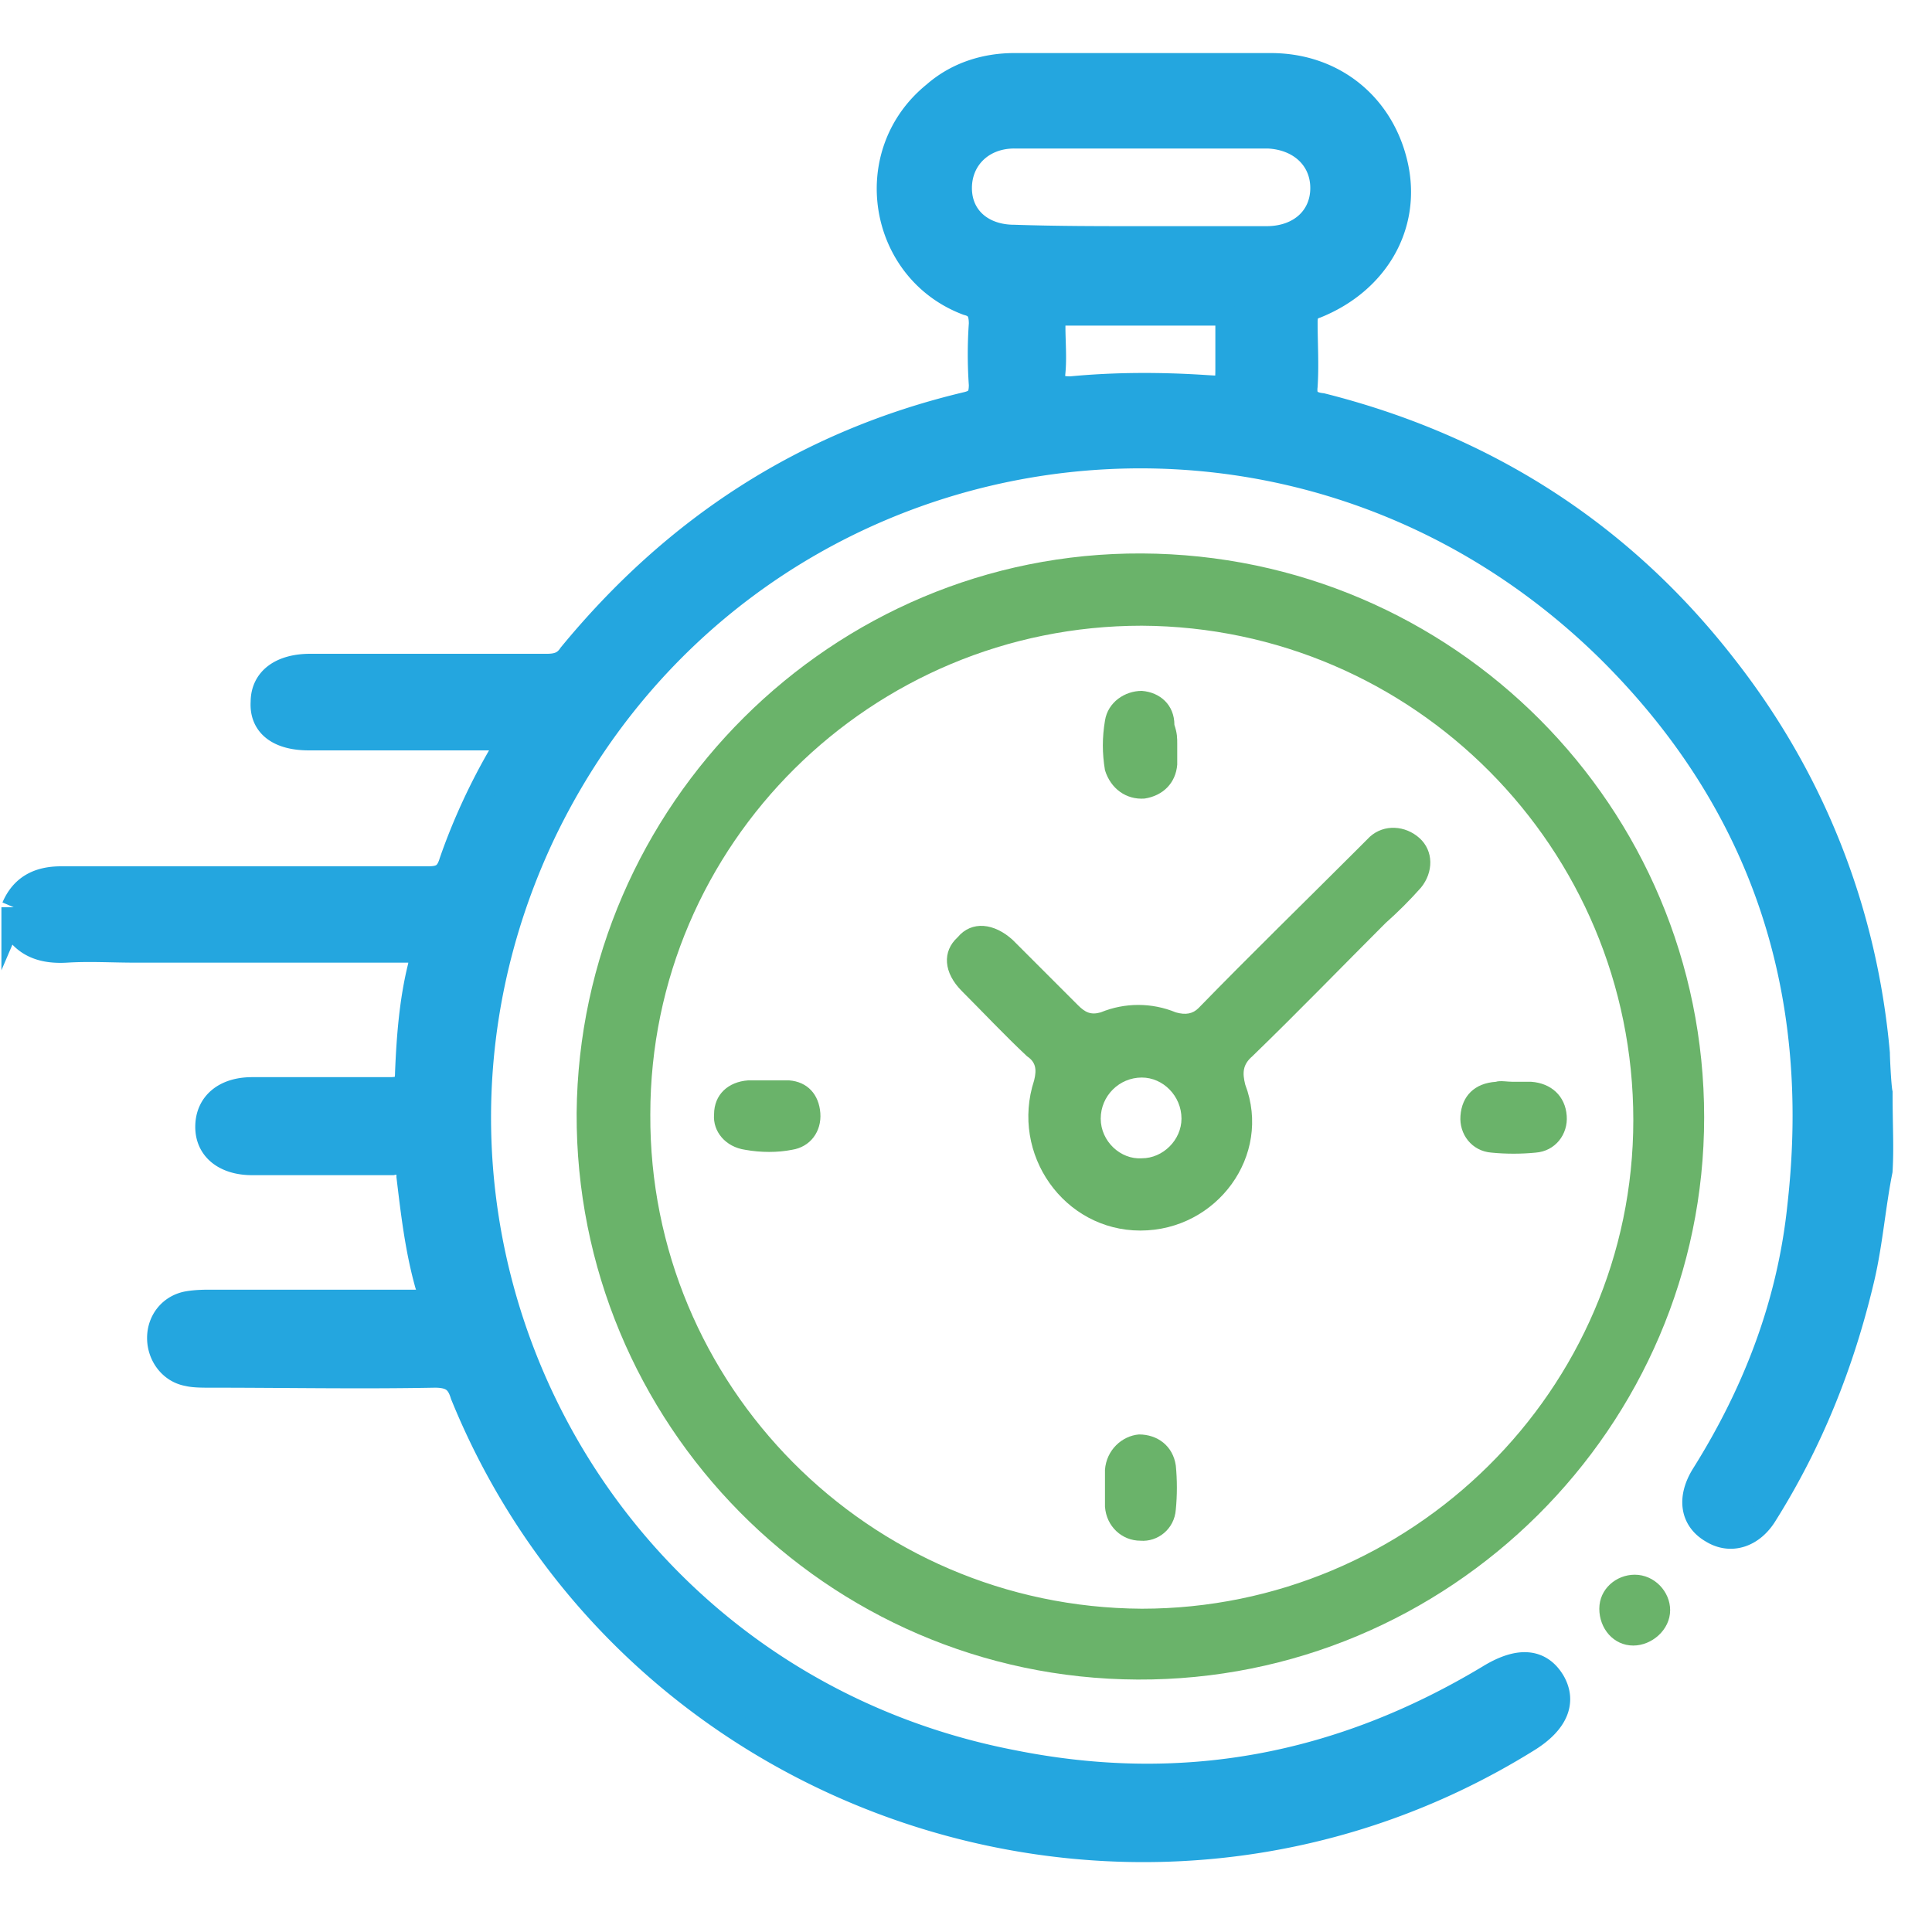 <svg id="Ebene_1" xmlns="http://www.w3.org/2000/svg" viewBox="0 0 150 150"><defs><style>.cls-1{fill:#6ab36a}</style></defs><path d="M1.11 70.46c.66-1.54 1.87-2.2 3.63-2.2h28.48c.99 0 1.54-.22 1.87-1.32.99-2.86 2.31-5.72 3.85-8.36.22-.33.55-.66.55-1.32H23.98c-2.31 0-3.63-.99-3.52-2.75 0-1.76 1.43-2.75 3.63-2.75h18.37c.88 0 1.43-.22 1.87-.88 8.14-9.9 18.26-16.5 30.79-19.47.88-.22 1.1-.66 1.1-1.54a33.94 33.94 0 0 1 0-4.73c0-.88-.22-1.43-1.1-1.65-6.71-2.53-8.25-11.55-2.53-16.17 1.76-1.54 3.96-2.2 6.16-2.2h19.91c4.95 0 8.69 3.19 9.68 7.81s-1.54 8.91-6.16 10.78c-.66.22-.88.55-.88 1.32 0 1.65.11 3.3 0 4.95-.11.99.33 1.43 1.32 1.54 12.65 3.19 23.2 9.9 31.23 20.23 6.82 8.69 10.89 18.92 11.88 30.02 0 .33.1 2.52.21 3.07 0 2.64.11 4.18 0 6.05-.55 2.75-.77 5.72-1.43 8.47-1.54 6.49-3.96 12.54-7.48 18.15-.99 1.65-2.64 2.2-4.07 1.32-1.54-.88-1.76-2.53-.66-4.29 4.07-6.49 6.71-13.42 7.48-21 1.87-16.72-2.86-31.23-14.85-43.11-25.62-25.18-67.52-17.71-82.81 14.3-14.3 30.24 3.41 65.76 36.51 72.14 13.2 2.64 25.4.33 36.95-6.6 2.31-1.43 3.96-1.32 4.95.33.88 1.54.22 3.08-1.87 4.4-29.8 18.59-69.5 5.72-82.7-26.72-.33-1.1-.88-1.54-2.2-1.54-5.83.11-11.55 0-17.38 0-.66 0-1.32 0-1.76-.11-1.32-.22-2.2-1.43-2.2-2.75s.88-2.42 2.2-2.64c.66-.11 1.32-.11 1.76-.11h15.84c1.1 0 1.43-.33.99-1.43-.77-2.75-1.1-5.61-1.43-8.36 0-.88-.22-1.32-1.32-1.1H19.57c-1.98 0-3.41-.99-3.41-2.75s1.32-2.86 3.41-2.86h10.67c.99 0 1.43-.22 1.43-1.32.11-2.75.33-5.61.99-8.25.22-1.1-.11-1.32-1.1-1.32h-21.1c-1.76 0-3.52-.11-5.28 0s-3.19-.33-4.07-1.87v-1.43Zm87.43-51.9h9.79c2.64 0 4.4-1.65 4.4-3.96s-1.76-3.96-4.29-4.07H78.75c-2.53 0-4.29 1.76-4.29 4.07s1.76 3.85 4.29 3.85c3.3.11 6.49.11 9.79.11Zm.11 5.72h-5.83c-.88 0-1.1.22-1.1 1.1 0 1.1.11 2.42 0 3.52s.33 1.32 1.43 1.32c3.41-.33 6.93-.33 10.34-.11 1.87.11 1.87.22 1.87-1.76v-3.08c0-.77-.22-.99-.99-.99h-5.72Z" style="fill:#24a6df;stroke:#24a6df;stroke-miterlimit:10;stroke-width:2px"/><path class="cls-1" d="M88.65 42.97c24.19.11 43.66 19.69 43.66 43.77s-19.8 43.77-43.99 43.66c-24.19-.11-43.66-19.91-43.55-43.99.22-23.86 19.8-43.55 43.88-43.44Zm0 5.61c-21 0-38.16 16.94-38.16 37.94-.11 21 16.94 38.27 38.16 38.38 20.89 0 38.16-16.94 38.16-37.94 0-21.11-17.05-38.27-38.16-38.38Zm35.52 76.32c0-1.54 1.32-2.64 2.75-2.64 1.54 0 2.75 1.32 2.75 2.75 0 1.54-1.43 2.75-2.86 2.75-1.54 0-2.64-1.32-2.64-2.86Z"/><path class="cls-1" d="M88.54 95.54c-5.94 0-10.12-5.94-8.25-11.66.22-.88.11-1.43-.55-1.87-1.76-1.65-3.41-3.41-5.06-5.06-1.43-1.43-1.54-3.08-.33-4.18 1.1-1.32 2.86-1.1 4.29.22l5.06 5.06c.55.55.99.77 1.76.55 1.87-.77 3.96-.77 5.83 0 .77.22 1.32.11 1.76-.33 4.07-4.18 8.25-8.25 12.43-12.43l.88-.88c1.1-.99 2.75-.88 3.85.11s1.1 2.64.11 3.85c-.88.99-1.76 1.87-2.75 2.75-3.41 3.41-6.82 6.93-10.34 10.34-.77.66-.77 1.32-.55 2.2 2.09 5.5-2.2 11.33-8.14 11.33Zm.11-11.88c-1.76 0-3.19 1.43-3.19 3.19s1.54 3.19 3.19 3.08c1.65 0 3.08-1.43 3.08-3.08 0-1.76-1.43-3.19-3.08-3.19Zm2.75-25.84v1.54c-.11 1.43-1.1 2.42-2.53 2.64-1.43.11-2.64-.77-3.08-2.2-.22-1.32-.22-2.53 0-3.85.22-1.43 1.54-2.31 2.86-2.31 1.43.11 2.53 1.1 2.53 2.64.22.66.22.99.22 1.54Zm26.06 26.17h1.43c1.54.11 2.64 1.1 2.75 2.64.11 1.43-.88 2.75-2.42 2.86-1.1.11-2.31.11-3.41 0-1.54-.11-2.53-1.43-2.42-2.86.11-1.54 1.1-2.53 2.75-2.64.33-.11.88 0 1.32 0Zm-31.67 31.56v-1.43c.11-1.54 1.32-2.64 2.64-2.75 1.43 0 2.64.88 2.86 2.42.11 1.1.11 2.31 0 3.41-.11 1.54-1.43 2.53-2.75 2.42-1.43 0-2.64-1.1-2.75-2.64v-1.43ZM59.62 83.88h1.65c1.43.11 2.31 1.1 2.42 2.53.11 1.43-.77 2.64-2.2 2.86-1.1.22-2.42.22-3.63 0-1.54-.22-2.53-1.43-2.42-2.75 0-1.54 1.1-2.53 2.64-2.64h1.54Z"/></svg>